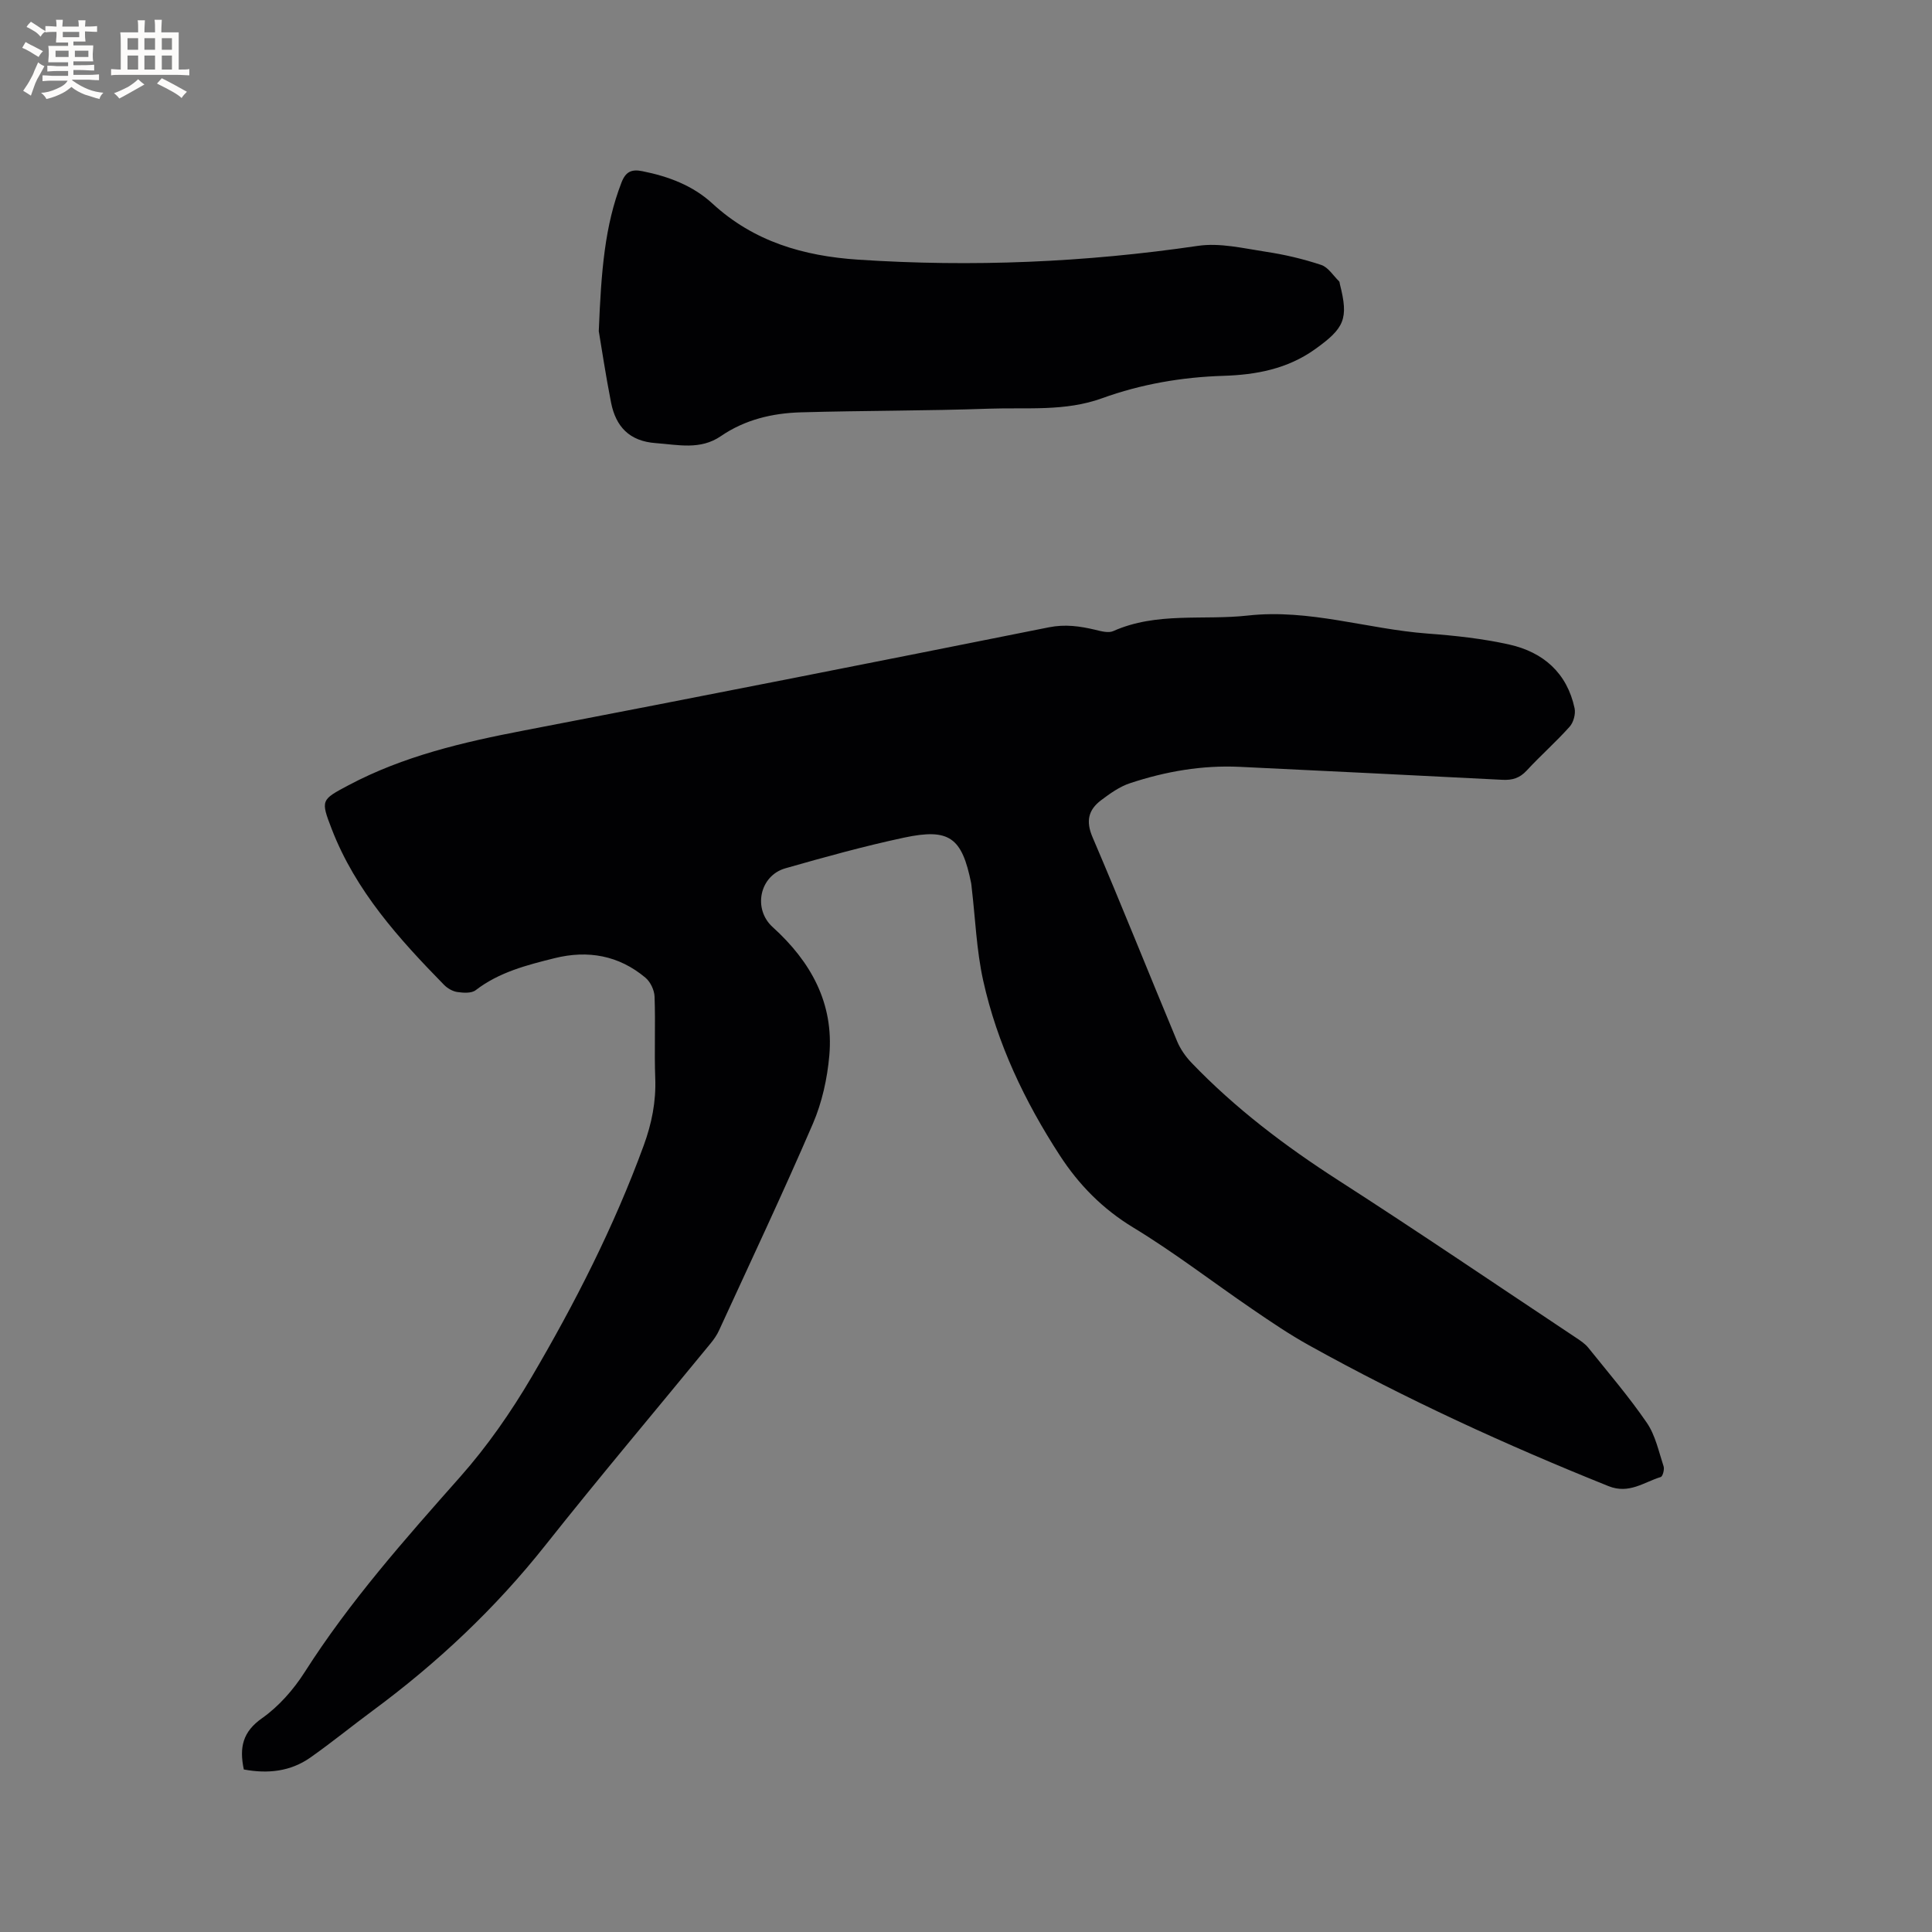 <svg enable-background="new 0 0 400 400" viewBox="0 0 400 400" xmlns="http://www.w3.org/2000/svg"><rect x="0" y="0" width="400" height="400" fill="#808080" stroke="none"/><path d="m50.48 366.35c-.97-4.6-.22-7.81 3.78-10.62 3.46-2.44 6.5-5.9 8.8-9.5 9.33-14.65 20.77-27.54 32.24-40.49 5.57-6.29 10.47-13.34 14.74-20.6 9.01-15.34 17.09-31.19 23.23-47.97 1.66-4.54 2.58-9.1 2.39-13.97-.21-5.61.07-11.24-.14-16.86-.05-1.35-.86-3.06-1.89-3.92-5.5-4.62-11.91-5.76-18.81-4.04-5.75 1.43-11.48 2.89-16.34 6.63-.87.67-2.54.56-3.78.38-.98-.14-2.05-.76-2.76-1.48-9.37-9.57-18.32-19.48-23.25-32.24-2.33-6.04-2.23-6.07 3.46-9.09 11.37-6.04 23.69-8.91 36.22-11.32 36.29-6.97 72.54-14.13 108.78-21.38 3.4-.68 6.45-.24 9.64.52 1.2.29 2.7.71 3.7.26 8.99-4.01 18.59-2.19 27.88-3.22 12.7-1.41 24.74 2.8 37.15 3.73 5.69.42 11.42 1.04 16.98 2.28 7 1.57 11.94 5.87 13.5 13.18.25 1.17-.22 2.93-1.02 3.82-2.82 3.16-6.02 5.97-8.9 9.09-1.45 1.57-2.99 2.02-5.04 1.91-18.1-.94-36.2-1.8-54.29-2.68-7.83-.38-15.43.94-22.81 3.39-2.15.71-4.13 2.13-5.96 3.51-2.64 1.99-3.22 4.32-1.77 7.69 6 14.01 11.64 28.18 17.51 42.25.67 1.6 1.74 3.13 2.94 4.39 9.07 9.46 19.41 17.28 30.43 24.37 16.58 10.66 32.88 21.74 49.3 32.65.87.58 1.79 1.2 2.44 2 4.11 5.12 8.41 10.13 12.12 15.54 1.78 2.59 2.47 5.96 3.48 9.03.21.63-.18 2.08-.59 2.21-3.5 1.07-6.56 3.59-10.81 1.89-21.25-8.53-42.02-18.05-62.03-29.17-4.05-2.25-7.91-4.87-11.74-7.49-8.22-5.61-16.12-11.72-24.61-16.87-6.38-3.87-11.28-8.86-15.24-14.96-7.27-11.19-12.96-23.14-15.85-36.18-1.39-6.27-1.62-12.8-2.38-19.21-.04-.32-.05-.64-.11-.95-1.9-9.45-4.49-11.44-13.88-9.44-8.27 1.76-16.44 4.03-24.58 6.35-5.36 1.53-6.78 8.43-2.63 12.18 7.89 7.14 12.68 15.74 11.72 26.59-.42 4.78-1.51 9.72-3.4 14.11-6.2 14.38-12.89 28.55-19.43 42.79-.43.95-1.05 1.84-1.71 2.65-11.42 13.94-23.05 27.71-34.24 41.83-10.36 13.07-22.34 24.34-35.71 34.22-4.35 3.21-8.54 6.64-12.95 9.74-4.13 2.9-8.8 3.4-13.78 2.47z" fill="#010103"/><path d="m123.97 68.56c.5-12.47 1.24-21.84 4.71-30.79.86-2.23 2.09-2.78 4.31-2.33 5.4 1.08 10.45 2.96 14.52 6.71 8.56 7.88 18.85 10.86 30.17 11.61 23.56 1.56 46.97.57 70.35-2.86 4.55-.67 9.43.52 14.1 1.23 3.86.58 7.71 1.49 11.41 2.72 1.45.48 2.49 2.21 3.7 3.39.13.13.12.4.17.6 1.84 7.19.95 9.1-5.16 13.47-5.72 4.09-12.22 5.29-18.93 5.5-8.66.27-17.07 1.72-25.17 4.65-7.62 2.76-15.5 1.88-23.27 2.15-13.02.46-26.06.39-39.09.76-5.88.17-11.56 1.51-16.53 4.92-4.27 2.93-8.86 1.79-13.51 1.45-5.47-.4-8.24-3.43-9.23-8.35-1.16-5.88-2.03-11.83-2.55-14.83z" fill="#010103"/><g fill="#fcfbfa"><path d="m6.8 9.5c.6.3 1.3.7 2.1 1.1-.4.4-.7.8-.9 1.2-.7-.4-1.3-.8-1.8-1.1s-1.1-.6-1.6-.8c.2-.4.5-.8.7-1.2.4.2.8.5 1.5.8zm.9 6.9c-.3.6-.5 1.1-.7 1.7s-.4 1.1-.6 1.7c-.6-.4-1.1-.7-1.6-1 .7-1 1.2-1.8 1.5-2.4.3-.5.6-1.1.8-1.7.3-.6.5-1.2.8-1.8.3.3.8.6 1.3.8-.7 1.3-1.2 2.2-1.5 2.7zm.1-11c.4.3 1 .7 1.7 1.1-.5.2-.8.6-1.1 1.1-.5-.6-1-1-1.4-1.2s-.9-.6-1.5-.8c.2-.4.5-.7.9-1.1.5.3.9.6 1.4.9zm10.5 13.1c1 .4 2 .6 3.1.7-.4.4-.7.8-.8 1.3-.9-.2-1.9-.6-3-.9-1-.4-2-.9-2.8-1.6-.5.4-1.1.9-1.9 1.3s-1.9.9-3.3 1.2c-.1-.3-.5-.8-1.1-1.3 1 0 2.1-.3 3.2-.8 1.2-.5 1.9-1 2.3-1.7h-3.2c-.4 0-1 0-2 .1v-1.2c1 0 1.7.1 2 .1h3.3v-1h-2.3c-.2 0-.9 0-2 .1v-1.2c1.2 0 1.9.1 2 .1h2.3v-.8h-4.1c0-.7.1-1.2.1-1.6 0-.5 0-1.1-.1-1.8h4.1v-.7h-2.5c0-.6.1-1.1.1-1.6v-.6h-.5c-.4 0-1 0-1.8.1v-1.3c1.2 0 1.9.1 2.1.1h.2c0-.3 0-.8-.1-1.4h1.4c0 .6-.1 1-.1 1.4h3.4c0-.4 0-.8-.1-1.3h1.5c0 .4-.1.9-.1 1.3.7 0 1.5 0 2.5-.1v1.2c-1 0-1.8-.1-2.5-.1v.6c0 .3 0 .8.1 1.5h-2.5v.8h4.1c0 .7-.1 1.3-.1 1.8s0 1 .1 1.5h-4.1v.8h1.4c.8 0 1.8 0 2.9-.1v1.2c-1 0-1.9-.1-2.8-.1h-1.5v1h3.2c.3 0 1 0 2.1-.1v1.2c-1.1 0-1.8-.1-2.1-.1h-3.4l-.1.1c1.4 1 2.4 1.5 3.4 1.9zm-4.1-6.7v-1.3h-2.7v1.3zm2.2-4.1v-1.1h-3.4v1.1zm1.9 4.1v-1.3h-2.8v1.3z"/><path d="m37 6.7v2.3 5.4c1 0 1.8 0 2.2-.1v1.3c-.6 0-1.5-.1-2.5-.1h-11.9c-.7 0-1.3 0-1.8.1v-1.3c.5 0 1.1.1 2 .1v-5.2c0-1 0-1.8-.1-2.5h3.7c0-1.3 0-2.1-.1-2.5h1.5c0 .4-.1 1.3-.1 2.5h2.2c0-1.2 0-2.1-.1-2.6h1.5c0 .4-.1 1.3-.1 2.6zm-12.3 13.7c-.3-.4-.7-.8-1.1-1.1 1.1-.4 2.1-.9 2.9-1.3.8-.5 1.5-1 2.1-1.6.4.4.9.8 1.3 1.1-2.5 1.4-4.2 2.4-5.2 2.9zm3.9-10.1v-2.4h-2.2v2.4zm0 4.1v-2.9h-2.2v2.9zm3.5-4.1v-2.4h-2.2v2.4zm0 4.1v-2.9h-2.2v2.9zm.4 2.9 1-1.1c.6.3 1.4.7 2.5 1.3s2 1.1 2.7 1.5c-.4.4-.8.8-1.1 1.3-.8-.8-2.5-1.7-5.1-3zm3.1-7v-2.4h-2.1v2.4zm0 4.1v-2.9h-2.1v2.9z"/></g></svg>